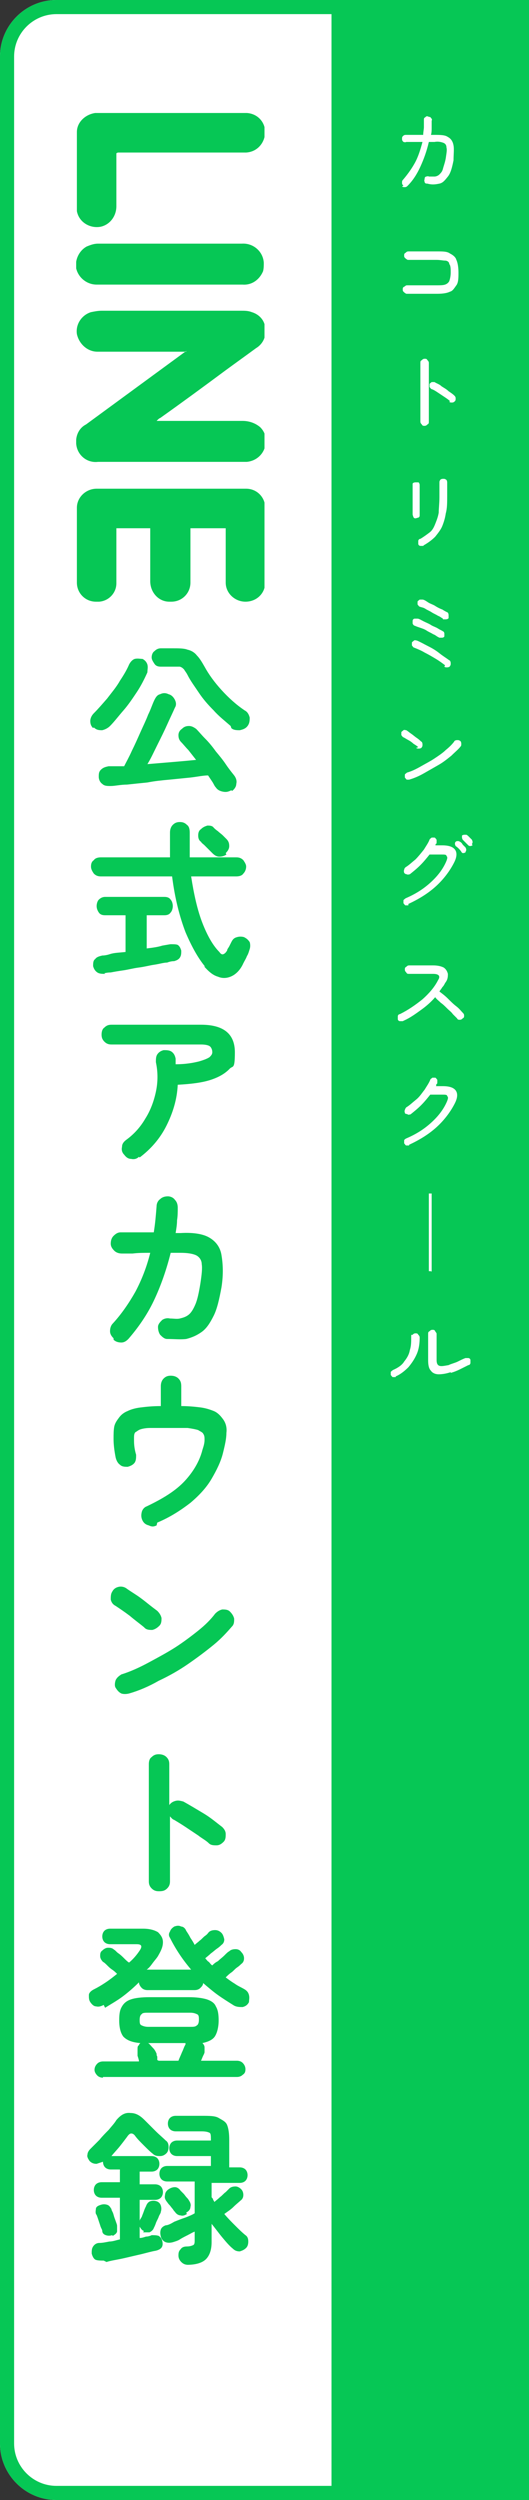 <?xml version="1.0" encoding="UTF-8"?>
<svg id="_レイヤー_1" data-name="レイヤー_1" xmlns="http://www.w3.org/2000/svg" version="1.1" xmlns:xlink="http://www.w3.org/1999/xlink" viewBox="0 0 75 354">
  <rect x="0" y="0" width="75" height="354" fill="#333333" stroke="none"/>
  <!-- Generator: Adobe Illustrator 29.6.1, SVG Export Plug-In . SVG Version: 2.1.1 Build 9)  -->
  <defs>
    <style>
      .st0 {
        fill: #fff;
      }

      .st1 {
        fill: none;
      }

      .st2 {
        fill-rule: evenodd;
      }

      .st2, .st3 {
        fill: #06c755;
      }

      .st4 {
        isolation: isolate;
      }

      .st5 {
        clip-path: url(#clippath);
      }
    </style>
    <clipPath id="clippath">
      <rect class="st1" x="10.8" y="16" width="26.7" height="69.2"/>
    </clipPath>
  </defs>
  <g id="fixed_line_pc">
    <path id="_長方形_36" data-name="長方形_36" class="st0" d="M8,0h67v354H8c-4.4,0-8-3.6-8-8V8C0,3.6,3.6,0,8,0Z"/>
    <path id="_長方形_36_-_アウトライン" data-name="長方形_36_-_アウトライン" class="st3" d="M8,2c-3.3,0-6,2.7-6,6v338c0,3.3,2.7,6,6,6h65V2H8M8,0h67v354H8c-4.4,0-8-3.6-8-8V8C0,3.6,3.6,0,8,0Z"/>
    <g id="_グループ_125" data-name="グループ_125">
      <rect id="_長方形_87" data-name="長方形_87" class="st3" x="47" width="28" height="353"/>
      <g id="_カ_コ_ト_リ_ミ_ン_グ_ス_ク_ル" data-name="カ_コ_ト_リ_ミ_ン_グ_ス_ク_ル" class="st4">
        <g class="st4">
          <path class="st0" d="M57.2,26.3c-.1-.1-.2-.2-.2-.4,0-.2,0-.3.1-.4.6-.7,1.2-1.5,1.7-2.4.5-.9.8-1.9,1.1-3h-2.3c-.2.1-.3,0-.4,0-.1-.1-.2-.2-.2-.4,0-.2,0-.3.1-.4.1-.1.2-.2.4-.2h2.5c0-.4.1-.8.1-1.1,0-.3,0-.7,0-1,0-.2,0-.3.2-.4.1-.1.2-.2.4-.1s.3,0,.4.2c.1.1.2.2.1.4,0,.3,0,.7,0,1,0,.3,0,.7-.1,1h.5c.8,0,1.5,0,1.9.3.4.2.7.6.8,1.2.1.5,0,1.3,0,2.1-.2,1-.4,1.8-.8,2.3s-.7.9-1.2,1-1,.2-1.7,0c-.2,0-.3,0-.4-.2,0-.1-.1-.3,0-.4,0-.2,0-.3.2-.4.1,0,.3-.1.4,0,.3,0,.5,0,.8,0,.2,0,.5-.1.7-.3.2-.2.4-.4.5-.8s.3-.9.4-1.5c.1-.7.2-1.2.1-1.5,0-.4-.2-.6-.5-.7-.3-.1-.7-.2-1.2-.1h-.8c-.3,1.3-.7,2.4-1.2,3.5-.5,1.1-1.1,2-1.8,2.7-.1.1-.2.2-.4.2-.2,0-.3,0-.4-.1Z"/>
        </g>
        <g class="st4">
          <path class="st0" d="M57.6,41.6c-.2-.1-.3-.2-.4-.3s-.1-.2-.1-.3c0-.2,0-.3.2-.4s.2-.2.4-.2h4.2c.5,0,.9,0,1.2-.1s.5-.3.6-.5c.1-.3.2-.7.2-1.2s0-1-.2-1.2c0-.3-.3-.5-.6-.5s-.7-.1-1.2-.1h-4.1c-.2-.1-.3-.2-.4-.3s-.1-.2-.1-.3c0-.2,0-.3.2-.4.1-.1.2-.2.4-.2h4.1c.8,0,1.4,0,1.8.3.4.2.8.5.9.9.2.4.3,1.1.3,1.8s0,1.4-.3,1.8-.5.8-.9.9c-.4.2-1,.3-1.8.3h-4.2Z"/>
        </g>
        <g class="st4">
          <path class="st0" d="M60.2,60.3c-.2,0-.3,0-.4-.2-.1-.1-.2-.2-.2-.4v-8.3c0-.2,0-.3.2-.4.1-.1.2-.2.4-.2s.3,0,.4.2c.1.1.2.2.2.4v8.3c0,.2,0,.3-.2.4-.1.1-.2.2-.4.2ZM63.8,56.8c-.2-.2-.5-.4-.8-.6-.3-.2-.6-.4-.9-.6-.3-.2-.6-.4-.9-.5-.1,0-.2-.2-.3-.3,0-.1,0-.3,0-.4,0-.1.2-.2.3-.3.1,0,.3,0,.4,0,.3.2.7.3,1,.6.3.2.7.4,1,.7.3.2.6.4.8.6.1.1.2.2.2.4,0,.2,0,.3-.1.4s-.2.2-.4.2c-.2,0-.3,0-.4-.1Z"/>
        </g>
        <g class="st4">
          <path class="st0" d="M59,73.4c-.2,0-.3,0-.4-.2,0-.1-.1-.2-.1-.4,0-.2,0-.5,0-.9,0-.4,0-.7,0-1.1,0-.4,0-.8,0-1.1,0-.4,0-.6,0-.8,0-.2,0-.3,0-.4,0-.1.2-.2.4-.2.2,0,.3,0,.4,0,.1,0,.2.2.2.4,0,.2,0,.5,0,.9,0,.4,0,.8,0,1.2,0,.4,0,.8,0,1.2s0,.7,0,.9c0,.2,0,.3-.2.4-.1,0-.3.1-.4.1ZM60,77.3c-.1,0-.3,0-.4,0-.1,0-.3-.1-.3-.3,0-.1,0-.3,0-.4,0-.1.1-.3.3-.3.5-.3.9-.6,1.3-.9s.6-.7.8-1.2c.2-.5.4-1,.5-1.6,0-.6.1-1.3.1-2.2s0-.7,0-1.1,0-.7,0-.9c0-.2,0-.3.1-.4,0-.1.2-.2.4-.2.2,0,.3,0,.4.1.1,0,.2.2.2.4,0,.2,0,.4,0,.6,0,.2,0,.5,0,.7v.6h0c0,1,0,1.8-.2,2.5-.1.7-.3,1.3-.5,1.8s-.6,1-1,1.5c-.4.4-.9.8-1.6,1.2Z"/>
        </g>
        <g class="st4">
          <path class="st0" d="M62.1,90.2c-.2-.1-.4-.3-.7-.4-.3-.2-.6-.3-.9-.5-.3-.2-.6-.3-.9-.4-.3-.1-.6-.2-.8-.3-.1,0-.2-.1-.3-.3,0-.1,0-.3,0-.4,0-.1.1-.3.3-.3.1,0,.3,0,.4,0,.2,0,.5.2.9.4s.7.3,1,.5c.3.2.7.3,1,.5.3.2.6.3.7.4.1,0,.2.2.2.3,0,.2,0,.3,0,.4,0,.1-.2.2-.3.2-.1,0-.3,0-.4,0ZM63.1,94.2c-.4-.3-.8-.6-1.3-.9-.5-.3-1-.6-1.6-.9-.5-.3-1-.5-1.5-.7-.1,0-.2-.2-.3-.3,0-.1,0-.3,0-.4,0-.1.2-.2.3-.3s.3,0,.4,0c.5.2,1,.5,1.6.8.6.3,1.1.6,1.6,1s1,.7,1.4,1c.1,0,.2.2.2.4s0,.3-.1.4c0,.1-.2.2-.4.2-.2,0-.3,0-.4-.1ZM62.8,87.6c-.2-.1-.4-.3-.7-.4-.3-.2-.6-.3-.9-.5s-.6-.3-.9-.5-.6-.2-.8-.3c-.1,0-.2-.2-.3-.3,0-.1,0-.3,0-.4,0-.1.2-.2.3-.3.1,0,.3,0,.4,0,.2,0,.5.2.8.4.3.2.7.3,1,.5.3.2.7.4,1,.5.3.2.5.3.7.4.1,0,.2.2.2.4,0,.2,0,.3,0,.4,0,.1-.2.2-.4.2-.1,0-.3,0-.4,0Z"/>
        </g>
        <g class="st4">
          <path class="st0" d="M59.3,105.8c-.2-.2-.4-.3-.7-.5-.2-.2-.5-.4-.7-.5s-.5-.3-.7-.4c-.1,0-.2-.2-.3-.3,0-.1,0-.3,0-.4,0-.1.2-.2.3-.3s.3,0,.4,0c.2.1.4.3.7.5.3.2.5.4.8.6.3.2.5.4.6.5.1,0,.2.2.2.4,0,.2,0,.3-.1.4,0,.1-.2.2-.4.2-.2,0-.3,0-.4-.1ZM58.1,110.4c-.1,0-.3,0-.4,0-.1,0-.2-.2-.3-.3,0-.1,0-.3,0-.4,0-.1.2-.2.3-.3.7-.2,1.3-.5,2-.9s1.3-.7,1.9-1.1c.6-.4,1.2-.8,1.6-1.2.5-.4.9-.8,1.2-1.2,0-.1.2-.2.4-.2.2,0,.3,0,.4.1.1,0,.2.2.2.4,0,.2,0,.3-.1.4-.3.4-.8.8-1.3,1.3-.5.4-1.1.9-1.8,1.3-.7.4-1.4.8-2.1,1.2-.7.4-1.4.7-2.1.9Z"/>
        </g>
        <g class="st4">
          <path class="st0" d="M57.9,128.2c-.1,0-.3,0-.4,0s-.2-.2-.3-.3c0-.1,0-.3,0-.4,0-.1.2-.2.3-.3,1.4-.6,2.5-1.3,3.5-2.2,1-.9,1.8-1.9,2.3-3.1.1-.3.2-.5,0-.7,0-.2-.3-.2-.7-.2h-1.7c-.4.5-.8,1-1.3,1.5-.5.5-1,.9-1.5,1.3-.1,0-.3.1-.4,0-.2,0-.3-.1-.4-.2,0-.1-.1-.3,0-.4,0-.2.1-.3.2-.4.5-.3.9-.7,1.4-1.1.4-.4.8-.9,1.2-1.4.3-.5.6-.9.8-1.4,0-.1.2-.2.3-.3.1,0,.3,0,.4,0,.1,0,.2.2.3.3,0,.1,0,.3,0,.4,0,0,0,.2-.1.2s0,.2-.1.2h1c.9,0,1.5.2,1.8.6.3.4.3,1-.1,1.8-.6,1.2-1.5,2.4-2.6,3.4-1.1,1-2.4,1.8-3.9,2.5ZM66,120.7c0,0-.2.1-.3.1-.1,0-.2,0-.3-.2-.2-.3-.5-.6-.8-.8,0,0-.1-.2-.1-.3s0-.2.1-.3.2-.1.3-.1.2,0,.3.1c.1,0,.3.2.4.4.2.2.3.3.4.4,0,0,.1.2.1.3s0,.2-.1.3ZM67,119.7c0,0-.2.1-.3.1-.1,0-.2,0-.3-.1-.1-.1-.3-.3-.4-.4-.1-.1-.3-.3-.4-.4,0,0-.1-.2-.1-.3,0-.1,0-.2,0-.3,0,0,.2-.1.3-.1s.2,0,.3,0,.3.2.4.3c.2.2.3.3.4.4,0,0,.1.2.1.3,0,.1,0,.2-.1.3Z"/>
        </g>
        <g class="st4">
          <path class="st0" d="M57.1,144.6c-.1,0-.3,0-.4,0-.1,0-.3-.1-.3-.3,0-.1,0-.3,0-.4,0-.1.1-.3.3-.3,1.2-.6,2.2-1.3,3.2-2.1.9-.8,1.7-1.7,2.2-2.7.4-.6.1-.9-.7-.9h-3.4c-.2,0-.3,0-.4-.2-.1-.1-.2-.2-.2-.4s0-.3.2-.4c.1-.1.2-.2.4-.2h3.4c.6,0,1.1.1,1.5.3.3.2.5.5.6.9,0,.4,0,.8-.4,1.3-.1.2-.2.4-.4.6-.1.2-.3.4-.4.6.4.3.8.6,1.2,1,.4.4.8.8,1.2,1.1s.7.7.9.9c.1.1.2.2.2.4s0,.3-.2.4c-.1.1-.2.2-.4.2s-.3,0-.4-.2c-.2-.2-.4-.4-.6-.6-.2-.3-.5-.5-.8-.8-.3-.3-.6-.6-.9-.8-.3-.3-.6-.5-.8-.8-.6.7-1.3,1.3-2,1.8s-1.5,1.1-2.4,1.5Z"/>
        </g>
        <g class="st4">
          <path class="st0" d="M58,162.2c-.1,0-.3,0-.4,0-.1,0-.2-.2-.3-.3,0-.1,0-.3,0-.4,0-.1.1-.2.3-.3,1.4-.6,2.5-1.3,3.5-2.2,1-.9,1.8-1.9,2.3-3.1.1-.3.2-.5,0-.7,0-.2-.3-.2-.7-.2h-1.7c-.4.5-.8,1-1.3,1.5s-1,.9-1.5,1.3c-.1,0-.3.1-.4,0s-.3,0-.4-.2c0-.1-.1-.3,0-.4,0-.1.1-.3.2-.4.5-.3.9-.7,1.4-1.1s.8-.9,1.2-1.4c.3-.5.6-.9.8-1.4,0-.1.2-.2.3-.3.1,0,.3,0,.4,0,.1,0,.2.2.3.3,0,.1,0,.3,0,.4,0,0,0,.2-.1.2s0,.2-.1.3h1c.9,0,1.5.2,1.8.6.3.4.3,1-.1,1.8-.6,1.2-1.5,2.4-2.6,3.4-1.1,1-2.4,1.8-3.9,2.5Z"/>
        </g>
        <g class="st4">
          <path class="st0" d="M61,180c0,0-.1,0-.2,0,0,0,0-.1,0-.2v-10.6c0,0,0-.1,0-.2,0,0,.1,0,.2,0s.1,0,.2,0c0,0,0,.1,0,.2v10.6c0,0,0,.1,0,.2s-.1,0-.2,0Z"/>
        </g>
        <g class="st4">
          <path class="st0" d="M56.1,195c-.1,0-.3,0-.4,0-.1,0-.2-.2-.3-.3,0-.1,0-.3,0-.4s.2-.2.3-.3c.7-.3,1.3-.7,1.6-1.2.4-.5.7-1,.8-1.6.2-.6.2-1.2.2-1.8s0-.3.2-.4c.1-.1.2-.2.4-.2s.3,0,.4.2c.1.1.2.2.2.4,0,.8-.1,1.6-.4,2.3s-.7,1.3-1.2,1.9c-.5.5-1.1,1-1.8,1.3ZM63.9,194.3c-.6.2-1.2.3-1.7.3-.5,0-.9-.2-1.1-.5-.3-.3-.4-.8-.4-1.5v-3.7c0-.2,0-.3.2-.4.1-.1.2-.2.4-.2s.3,0,.4.2.2.2.2.4v3.7c0,.4.1.7.4.8.3.1.7,0,1.3-.1.4-.2.9-.3,1.3-.5.4-.2.8-.4,1.1-.5.1,0,.3,0,.4,0,.1,0,.3.1.3.3,0,.1,0,.3,0,.4,0,.1-.1.3-.3.3-.4.2-.8.4-1.2.6s-.9.4-1.3.5Z"/>
        </g>
      </g>
    </g>
    <g id="_グループ_128" data-name="グループ_128">
      <g id="_公_式_ア_カ_ウ_ン_ト_登_録" data-name="公_式_ア_カ_ウ_ン_ト_登_録" class="st4">
        <g class="st4">
          <path class="st3" d="M13.2,103.1c-.3-.3-.4-.6-.4-1,0-.4.2-.8.5-1.1.6-.6,1.2-1.3,1.9-2.1.6-.8,1.3-1.6,1.8-2.5.6-.9,1-1.6,1.3-2.3.2-.4.5-.7.8-.8.4-.1.8,0,1.1,0,.4.2.6.5.7.8.1.4,0,.7,0,1.1-.4.9-.9,1.9-1.5,2.8s-1.2,1.8-1.9,2.6c-.7.8-1.3,1.6-1.9,2.2-.3.3-.7.5-1.1.6-.4,0-.8,0-1.2-.4ZM32.8,111.9c-.4.2-.7.3-1.2.2s-.8-.3-1-.6c-.2-.2-.3-.5-.5-.8-.2-.3-.4-.6-.6-.9-.7,0-1.6.2-2.5.3-1,.1-2,.2-3,.3-1.1.1-2.1.2-3.1.4-1,.1-2,.2-2.9.3-.9,0-1.7.2-2.3.2-.5,0-.9,0-1.2-.3-.3-.2-.5-.6-.5-1,0-.4,0-.7.3-1,.3-.3.6-.4,1.1-.5.3,0,.7,0,1,0,.4,0,.8,0,1.2,0,.3-.6.7-1.3,1.1-2.2.4-.8.8-1.7,1.2-2.6.4-.9.8-1.7,1.1-2.5.4-.8.6-1.5.9-2.1.2-.4.4-.7.8-.8.4-.2.8-.2,1.2,0,.4.1.7.4.9.8.2.4.2.8,0,1.1-.3.7-.7,1.5-1.1,2.4-.4.9-.9,1.9-1.4,2.9s-.9,1.9-1.4,2.7c1.2-.1,2.4-.2,3.6-.3,1.2-.1,2.3-.2,3.3-.3-.4-.5-.7-.9-1.1-1.4-.4-.4-.7-.8-1-1.1-.3-.3-.4-.6-.4-1,0-.4.2-.7.5-.9.3-.3.6-.4,1-.4.4,0,.7.2,1,.4.4.4.8.9,1.3,1.4s1,1.1,1.5,1.8c.5.6,1,1.2,1.4,1.8.4.6.8,1.1,1.2,1.6.3.4.4.8.3,1.2,0,.4-.3.8-.6,1ZM32.7,102.8c-.8-.7-1.7-1.4-2.4-2.2-.8-.8-1.5-1.6-2.1-2.5-.6-.9-1.2-1.7-1.6-2.5-.2-.4-.4-.6-.5-.8-.2-.2-.3-.3-.6-.4-.2,0-.6,0-1,0h-1.7c-.4,0-.7-.1-.9-.4s-.4-.6-.4-.9.1-.7.4-.9c.3-.3.6-.4.9-.4h1.7c.9,0,1.6,0,2.1.2.5.1,1,.4,1.3.8.4.4.7.9,1.1,1.6.6,1.1,1.4,2.2,2.4,3.3,1,1.1,2.1,2.1,3.3,2.9.4.2.6.6.7,1,0,.4,0,.8-.3,1.2-.3.4-.7.5-1.1.6-.4,0-.9,0-1.2-.3Z"/>
        </g>
        <g class="st4">
          <path class="st3" d="M29.1,136.9c-1-1.2-1.9-2.8-2.8-4.9-.8-2.1-1.5-4.7-1.9-7.9h-10.1c-.4,0-.7-.1-1-.4-.2-.3-.4-.6-.4-1s.1-.7.4-.9c.2-.3.6-.4,1-.4h9.8c0-.5,0-1.1,0-1.7,0-.6,0-1.2,0-1.8,0-.4.1-.8.4-1.1.3-.3.6-.4,1-.4s.7.1,1,.4c.3.2.4.6.4,1.1,0,.6,0,1.2,0,1.8s0,1.1,0,1.7h6.6c.4,0,.7.1,1,.4.2.3.4.6.4.9s-.1.7-.4,1c-.2.3-.6.4-1,.4h-6.4c.4,2.6.9,4.8,1.6,6.6.7,1.8,1.5,3.2,2.4,4.1.2.3.4.4.6.3s.3-.2.5-.5c0-.2.2-.4.3-.6.1-.2.2-.4.3-.6.2-.4.4-.6.8-.7.3-.1.7-.1,1,0,.4.2.6.4.8.7.1.3.1.7,0,1-.1.3-.2.7-.4,1-.1.3-.3.6-.5,1-.4.9-1,1.5-1.6,1.8-.6.3-1.3.4-2,.1-.7-.2-1.3-.7-2-1.5ZM14.9,137.9c-.4,0-.8,0-1.1-.2s-.5-.5-.6-.9c0-.4,0-.8.3-1,.2-.3.6-.4,1-.5.1,0,.5,0,1.1-.2s1.3-.2,2.2-.3v-5.2h-2.9c-.4,0-.7-.1-.9-.4-.2-.3-.3-.6-.3-.9s.1-.7.3-.9.5-.4.9-.4h8.4c.4,0,.7.1.9.4.2.2.3.6.3.9s-.1.7-.3.9c-.2.3-.5.4-.9.4h-2.5v4.7c.8-.1,1.6-.2,2.2-.4.6-.1,1.1-.2,1.2-.2.4,0,.8,0,1,.1.3.2.4.5.5.8,0,.4,0,.7-.2,1-.2.3-.5.4-.8.5-.1,0-.5,0-1,.2-.5,0-1.1.2-1.8.3-.7.1-1.4.3-2.2.4s-1.5.3-2.2.4c-.7.1-1.3.2-1.8.3-.5,0-.8.1-.9.1ZM32.1,121c-.3.2-.6.3-1,.3-.4,0-.7-.2-1-.5-.1-.1-.3-.3-.5-.5-.2-.2-.4-.4-.6-.6-.2-.2-.4-.3-.5-.5-.3-.2-.4-.5-.4-.9,0-.4.1-.7.4-.9.3-.3.6-.4.9-.5.3,0,.7,0,.9.3.1.1.3.3.6.5.2.2.5.4.7.6s.4.4.5.5c.3.3.4.6.4,1,0,.4-.2.7-.5,1Z"/>
        </g>
        <g class="st4">
          <path class="st3" d="M19.7,163.8c-.3.3-.7.4-1.1.3-.4,0-.7-.2-1-.6-.3-.3-.4-.7-.3-1.1,0-.4.2-.7.6-1,1.1-.8,2-1.8,2.7-3,.7-1.1,1.2-2.4,1.5-3.8.3-1.4.3-2.8,0-4.2,0-.4,0-.8.2-1.1.2-.3.5-.5.9-.6.4,0,.8,0,1.1.2.3.2.5.5.6,1,0,.1,0,.2,0,.4,0,.1,0,.3,0,.4,1.4,0,2.5-.2,3.3-.4.7-.2,1.2-.4,1.5-.6.2-.2.4-.4.4-.7,0-.3-.1-.6-.3-.8-.2-.2-.7-.3-1.3-.3h-12.7c-.4,0-.7-.1-1-.4-.3-.3-.4-.6-.4-1s.1-.8.4-1c.3-.3.6-.4,1-.4h12.7c3.2,0,4.8,1.3,4.8,3.9s-.3,1.8-.8,2.4c-.6.6-1.4,1.1-2.6,1.5s-2.8.6-4.7.7c-.1,2.1-.7,4-1.6,5.8-.9,1.8-2.2,3.3-3.8,4.5Z"/>
        </g>
        <g class="st4">
          <path class="st3" d="M16.1,189.5c-.3-.3-.5-.6-.5-1,0-.4.1-.8.4-1.1,1.2-1.3,2.3-2.9,3.2-4.5.9-1.7,1.6-3.5,2.1-5.5-.9,0-1.7,0-2.5.1-.8,0-1.3,0-1.5,0-.4,0-.8-.1-1.1-.4-.3-.3-.5-.6-.5-1,0-.4.1-.8.4-1.1s.6-.5,1-.5c.2,0,.5,0,1,0,.5,0,1.1,0,1.7,0,.7,0,1.3,0,2,0,.2-1.2.3-2.4.4-3.7,0-.4.2-.8.5-1,.3-.3.7-.4,1.1-.4.4,0,.8.2,1,.5.3.3.4.7.4,1.1,0,.6,0,1.2-.1,1.8,0,.6-.1,1.2-.2,1.8h.7c1.7-.1,3.1.1,4,.6.9.5,1.6,1.3,1.8,2.5s.3,2.7,0,4.6c-.3,1.6-.6,3-1.1,4-.5,1-1,1.8-1.7,2.3-.7.5-1.4.8-2.2,1-.8.1-1.7,0-2.7,0-.4,0-.7-.3-1-.6-.2-.3-.3-.7-.3-1.1,0-.4.3-.7.6-1,.3-.2.7-.3,1.1-.2.5,0,1,.1,1.4,0s.8-.2,1.2-.5c.4-.3.7-.8,1-1.5.3-.7.5-1.7.7-2.9.2-1.3.3-2.2.2-2.8,0-.6-.4-1.1-.9-1.3-.5-.2-1.2-.3-2.1-.3-.2,0-.7,0-1.4,0-.6,2.4-1.4,4.7-2.4,6.8s-2.3,3.9-3.6,5.4c-.3.3-.6.5-1,.5-.4,0-.8-.1-1.1-.4Z"/>
        </g>
        <g class="st4">
          <path class="st3" d="M22.2,216c-.4.2-.7.2-1.1,0-.4-.1-.7-.3-.9-.7s-.2-.8-.1-1.2c.1-.4.4-.7.7-.8,2.3-1.1,4.1-2.2,5.4-3.6,1.2-1.3,2.1-2.8,2.5-4.4.2-.6.3-1,.3-1.4s0-.6-.2-.9c-.1-.2-.4-.3-.7-.5-.3-.1-.8-.2-1.5-.3-.7,0-1.5,0-2.6,0s-2,0-2.7,0c-.6,0-1.1.1-1.4.2-.3.1-.5.3-.7.4-.2.2-.2.5-.2,1,0,.5,0,1.2.3,2.2,0,.4,0,.8-.2,1.1-.2.3-.6.5-1,.6-.4,0-.8,0-1.1-.3-.3-.2-.5-.6-.6-1-.2-1-.3-1.9-.3-2.6,0-.7,0-1.3.1-1.8s.4-.9.7-1.3c.3-.4.7-.7,1.2-.9.4-.2,1-.4,1.8-.5s1.7-.2,2.9-.2v-2.8c0-.4.1-.8.4-1.1s.6-.4,1-.4.8.1,1.1.4c.3.3.4.6.4,1.1v2.8c1.1,0,2,.1,2.8.2.7.1,1.3.3,1.8.5.5.2.9.6,1.2,1,.5.6.7,1.3.6,2.1,0,.8-.2,1.7-.5,2.9-.3,1.2-.9,2.4-1.6,3.6-.7,1.2-1.7,2.3-3,3.4-1.3,1-2.8,2-4.7,2.8Z"/>
        </g>
        <g class="st4">
          <path class="st3" d="M20.4,230.4c-.6-.5-1.3-1-2-1.6-.8-.6-1.4-1-2-1.4-.4-.2-.6-.5-.7-.9,0-.4,0-.8.2-1.1.2-.4.5-.6.9-.7.4-.1.8,0,1.1.2.4.3.9.6,1.5,1,.6.4,1.1.8,1.6,1.2.5.4.9.7,1.3,1,.3.3.5.6.6,1,0,.4,0,.8-.3,1.1-.3.3-.6.5-1,.6-.4,0-.8,0-1.1-.3ZM18.3,239.8c-.4.1-.8.1-1.1,0-.4-.2-.6-.5-.8-.8s-.1-.8,0-1.1c.2-.4.5-.6.8-.8,1.3-.4,2.6-1,3.9-1.7,1.3-.7,2.6-1.4,3.7-2.1s2.3-1.6,3.3-2.4c1-.8,1.8-1.6,2.4-2.4.3-.3.6-.5,1-.6.4,0,.8,0,1.1.3.3.3.5.6.6,1,0,.4,0,.8-.3,1.1-.7.8-1.5,1.7-2.6,2.6-1.1.9-2.3,1.8-3.6,2.7-1.3.9-2.7,1.7-4.2,2.4-1.4.8-2.8,1.4-4.2,1.8Z"/>
        </g>
        <g class="st4">
          <path class="st3" d="M22.5,267.8c-.4,0-.7-.1-1-.4s-.4-.6-.4-1v-16.6c0-.4.1-.8.4-1,.3-.3.6-.4,1-.4s.8.1,1.1.4c.3.3.4.6.4,1v5.8c.2-.3.5-.5.9-.6.4-.1.7,0,1.1.1.9.5,1.9,1.1,2.9,1.7,1,.6,1.8,1.3,2.6,1.9.3.3.5.6.5,1,0,.4,0,.8-.3,1.1-.3.3-.6.5-1,.5-.4,0-.8,0-1.1-.3-.4-.4-1-.7-1.5-1.1-.6-.4-1.2-.8-1.8-1.2-.6-.4-1.1-.7-1.6-1-.3-.1-.4-.3-.6-.5v9.2c0,.4-.1.7-.4,1-.3.3-.6.4-1.1.4Z"/>
        </g>
        <g class="st4">
          <path class="st3" d="M14.7,283.9c-.4.2-.7.3-1.1.2-.3,0-.6-.3-.8-.6-.2-.3-.2-.6-.2-1,0-.3.3-.6.7-.8.6-.3,1.1-.6,1.7-1s1.1-.8,1.6-1.2c-.2-.2-.4-.4-.7-.6-.3-.2-.5-.4-.7-.6-.2-.2-.4-.4-.6-.5-.2-.2-.4-.5-.4-.8,0-.3,0-.6.3-.8.2-.2.5-.4.8-.4.3,0,.6,0,.9.3.1,0,.3.3.6.5.3.2.6.5.8.7s.5.5.7.6c.6-.5,1.1-1.1,1.5-1.7.4-.6.3-.9-.4-.9h-3.8c-.3,0-.6-.1-.8-.3-.2-.2-.3-.5-.3-.8s.1-.6.3-.8c.2-.2.5-.3.8-.3h4.7c.9,0,1.6.2,2.1.5.4.4.7.8.7,1.4,0,.6-.2,1.1-.6,1.8-.2.4-.5.7-.8,1.1-.3.4-.5.7-.9,1h6.3c-1.2-1.4-2.2-2.9-3-4.5-.2-.3-.2-.6,0-.9.1-.3.3-.5.6-.7.3-.1.6-.2,1,0,.3,0,.6.3.7.6.2.3.4.6.6,1,.2.3.4.6.6,1,.2-.2.5-.4.7-.6.3-.2.5-.5.8-.7s.4-.4.5-.5c.2-.2.5-.3.9-.3.3,0,.6.1.9.4.2.2.3.5.4.9,0,.3-.1.6-.4.8-.1.1-.3.3-.6.5-.3.2-.6.5-.9.7-.3.3-.6.5-.8.7.2.2.3.4.5.5.2.2.3.4.5.5.2-.2.4-.4.8-.6.3-.3.6-.5.9-.8s.5-.5.7-.6c.2-.2.5-.3.9-.3.3,0,.6.1.8.4.2.2.4.5.4.9,0,.3-.1.6-.4.8-.1.1-.3.3-.6.5-.3.2-.5.5-.8.7-.3.2-.6.5-.8.7.4.3.8.6,1.3.9.4.3.9.5,1.4.8.3.2.5.4.6.8.1.4,0,.7,0,1-.2.4-.5.6-.9.7-.4,0-.8,0-1.2-.2-.8-.5-1.6-1-2.3-1.5-.7-.5-1.4-1.1-2.1-1.7,0,.3-.2.5-.4.7-.2.2-.5.3-.8.3h-6.7c-.3,0-.6-.1-.8-.3-.2-.2-.4-.5-.4-.8-.7.7-1.5,1.4-2.3,2-.8.6-1.7,1.1-2.5,1.6ZM14.6,294.2c-.3,0-.6-.1-.8-.3-.2-.2-.4-.5-.4-.8s.1-.6.4-.9c.2-.2.5-.3.8-.3h5.1c0-.2-.1-.5-.2-.8,0-.3,0-.6,0-.9s0-.5.2-.6c0,0,0-.1.1-.2,0,0,0,0,.1-.1-1.2-.1-1.9-.4-2.4-.9-.4-.5-.6-1.3-.6-2.3s.1-1.5.4-2c.3-.5.7-.8,1.3-1,.6-.2,1.5-.3,2.6-.3h5.5c1.1,0,1.9.1,2.6.3.6.2,1.1.5,1.3,1,.3.5.4,1.1.4,2s-.2,1.7-.5,2.2-.9.8-1.8,1c.2.2.3.4.3.6,0,.2,0,.5,0,.7,0,.1-.1.3-.2.5s-.2.5-.3.7h5.1c.3,0,.6.1.8.3.2.2.4.5.4.9s-.1.6-.4.8c-.2.2-.5.3-.8.3H14.6ZM21,287h6c.4,0,.7,0,.9-.2.2-.1.3-.4.3-.8s0-.7-.3-.8c-.2-.1-.5-.2-.9-.2h-6c-.4,0-.8,0-.9.2-.2.1-.3.4-.3.8s0,.7.3.8c.2.1.5.2.9.2ZM22.5,291.8h2.8c.1-.3.3-.7.5-1.2.2-.4.3-.8.5-1.1,0,0,0,0,0-.1,0,0,0,0,0-.1h-5.3c.2.1.4.4.7.7s.4.6.5.8c0,.1,0,.3.1.4,0,.2,0,.3,0,.5Z"/>
        </g>
        <g class="st4">
          <path class="st3" d="M14.7,320.1c-.4,0-.8,0-1.1-.1s-.5-.5-.6-.9c0-.4,0-.7.2-1s.5-.5.9-.5c.4,0,.9-.1,1.4-.2.5,0,1-.2,1.5-.3v-5.9h-2.6c-.3,0-.6-.1-.8-.3s-.3-.5-.3-.8.1-.6.3-.8c.2-.2.5-.3.8-.3h2.6v-1.8h-1.3c-.3,0-.6-.1-.8-.3-.2-.2-.3-.5-.3-.8h0c-.3.1-.6.2-.9.3-.4,0-.7-.1-1-.4-.2-.3-.4-.6-.3-.9,0-.3.2-.6.4-.8.4-.4.8-.8,1.3-1.3.4-.5.9-1,1.3-1.4.4-.5.8-.9,1.1-1.4.6-.7,1.2-1.1,2-1,.8,0,1.4.4,2,1,.4.4.9.9,1.5,1.5.6.6,1.1,1,1.5,1.4.3.2.4.5.4.9,0,.4-.1.7-.3.9-.3.3-.6.4-.9.4s-.7,0-1-.3c-.4-.3-.8-.7-1.3-1.2-.5-.5-.9-.9-1.2-1.3-.2-.3-.4-.4-.6-.4s-.4.2-.6.5c-.3.4-.6.8-1,1.3-.4.5-.8.9-1.2,1.4,0,0,.1,0,.2,0h5.5c.3,0,.6.1.8.3.2.2.3.5.3.8s-.1.6-.3.8c-.2.2-.5.3-.8.3h-1.7v1.8h2.2c.3,0,.6.1.8.3.2.2.3.5.3.8s-.1.6-.3.8-.5.3-.8.3h-2.2v5.4c.3,0,.6-.1.9-.2.3,0,.6-.1.8-.2.4,0,.7,0,1,.1.3.2.4.4.5.7.2.8-.1,1.2-.9,1.4-.6.1-1.3.3-2.1.5-.9.2-1.7.4-2.6.6-.9.2-1.7.3-2.3.5ZM15.9,316.5c-.3.1-.6.1-.9,0-.3-.1-.5-.3-.5-.6,0-.2-.2-.4-.3-.8-.1-.3-.2-.6-.3-.9-.1-.3-.2-.6-.3-.7-.1-.3,0-.6,0-.8.1-.3.4-.4.7-.5.3-.1.6-.1.9,0,.3.1.4.3.6.6,0,.2.2.4.3.8s.2.6.3.9c.1.3.2.5.2.7,0,.3,0,.6,0,.8-.1.3-.3.4-.6.6ZM20.4,315.9c-.3-.1-.4-.3-.6-.6-.1-.3-.1-.5,0-.8,0-.2.2-.4.3-.6.1-.3.2-.5.3-.8s.2-.5.3-.7c.1-.3.3-.6.6-.7.3-.1.6-.1.9,0,.3.1.5.3.6.6.1.3.1.6,0,.9,0,.2-.2.4-.3.7-.1.3-.3.6-.4.9-.1.3-.2.5-.3.7-.1.3-.4.5-.6.6-.3,0-.6,0-.9,0ZM26.7,320.7c-.4,0-.7-.1-1-.4-.2-.2-.4-.5-.4-.9,0-.3,0-.6.3-.9.2-.3.5-.4.9-.4.4,0,.7-.1.9-.2.2-.1.2-.4.2-.7v-1.2c-.3.1-.6.3-1,.5-.4.2-.8.4-1.1.6s-.7.3-1,.4c-.4.1-.7.1-1,0-.3-.1-.6-.4-.7-.8-.1-.4-.1-.7,0-1s.4-.5.7-.6c.3,0,.7-.2,1.2-.5.5-.2,1-.4,1.6-.6.5-.2,1-.4,1.3-.6v-4.5h-3.9c-.3,0-.6-.1-.8-.3-.2-.2-.3-.5-.3-.8s.1-.6.3-.8.5-.3.8-.3h6.2v-1.4h-4.8c-.3,0-.6-.1-.8-.3-.2-.2-.3-.5-.3-.8s.1-.6.3-.8c.2-.2.5-.3.8-.3h4.8c0-.7,0-1-.2-1.1-.2-.1-.5-.2-1.1-.2h-3.7c-.3,0-.6-.1-.8-.3-.2-.2-.3-.5-.3-.8s.1-.6.3-.8c.2-.2.5-.3.8-.3h3.7c1.1,0,1.9,0,2.4.3s1,.5,1.2,1,.3,1.2.3,2.1v3.9h1.5c.3,0,.6.1.8.3.2.2.3.5.3.8s-.1.6-.3.8c-.2.2-.5.3-.8.3h-4v2c0,.1.2.2.2.3,0,.1.1.2.2.4.2-.2.5-.4.8-.7.3-.2.5-.5.8-.7.2-.2.4-.4.5-.5.2-.2.5-.3.9-.3.3,0,.6.2.8.4.2.2.3.5.3.8,0,.3-.1.6-.4.8-.2.2-.6.5-1,.9s-.9.7-1.3,1c.5.6,1,1.1,1.5,1.6.5.5,1,1,1.5,1.4.3.2.4.5.4.9,0,.4-.1.7-.3.9-.3.3-.6.4-.9.5-.4,0-.7-.1-1-.4-.5-.4-1-1-1.5-1.6-.5-.6-1-1.3-1.5-1.9v2.6c0,1.1-.3,1.9-.8,2.4s-1.4.8-2.7.8ZM26.5,313.5c-.3.2-.6.3-.9.2-.3,0-.6-.2-.8-.5,0,0-.2-.2-.3-.4-.2-.2-.3-.4-.5-.6-.2-.2-.3-.4-.4-.5-.2-.3-.3-.5-.2-.9,0-.3.2-.6.5-.8.3-.2.6-.3.9-.3.3,0,.6.2.8.5,0,0,.2.2.4.4s.3.4.5.6c.2.2.3.4.3.4.2.3.3.6.2.9,0,.3-.2.6-.6.8Z"/>
        </g>
      </g>
      <g id="_グループ_127" data-name="グループ_127">
        <g class="st5">
          <g id="_グループ_126" data-name="グループ_126">
            <path id="_パス_164" data-name="パス_164" class="st2" d="M26.4,49.8h-5.2c-2.5,0-5,0-7.4,0-1.4,0-2.6-1.1-2.9-2.5-.2-1.4.7-2.7,2-3.1.5-.1,1-.2,1.5-.2,6.6,0,13.2,0,19.8,0,.5,0,1,0,1.5.2,1,.3,1.8,1.1,1.9,2.2.2,1.2-.3,2.3-1.3,2.9-1.5,1.1-2.9,2.1-4.4,3.2-3.1,2.3-6.1,4.5-9.2,6.7-.1,0-.3.2-.5.4h.9c3.8,0,7.5,0,11.3,0,.9,0,1.8.3,2.5.9.8.8,1,1.9.6,3-.4,1.1-1.4,1.8-2.5,1.9-.2,0-.3,0-.5,0H13.9c-1.6.2-3-1-3.1-2.6-.1-1.1.4-2.2,1.4-2.7l14.2-10.4"/>
            <path id="_パス_165" data-name="パス_165" class="st2" d="M31.8,74.8h-4.8v.8c0,2.3,0,4.6,0,6.9,0,1.5-1.2,2.7-2.7,2.7,0,0-.2,0-.3,0-1.5,0-2.7-1.3-2.7-2.9,0-2.3,0-4.5,0-6.8v-.7h-4.8v.8c0,2.3,0,4.7,0,7,0,1.5-1.3,2.7-2.8,2.6,0,0,0,0-.1,0-1.5,0-2.7-1.2-2.7-2.7,0-3.5,0-7.1,0-10.6,0-1.5,1.3-2.7,2.8-2.7,7.1,0,14.1,0,21.2,0,1.5,0,2.7,1.2,2.7,2.7,0,0,0,0,0,0,0,3.5,0,7.1,0,10.6,0,1.5-1.2,2.7-2.8,2.7,0,0,0,0,0,0-1.5,0-2.8-1.2-2.8-2.7,0,0,0,0,0,0,0-2.3,0-4.6,0-7v-.7Z"/>
            <path id="_パス_166" data-name="パス_166" class="st2" d="M16.5,21.7c0,2.6,0,5.1,0,7.5,0,1.4-.9,2.6-2.2,2.9-1.5.3-3.1-.6-3.4-2.2,0-.1,0-.3,0-.4,0-3.6,0-7.2,0-10.8,0-1.4,1.2-2.5,2.6-2.7.2,0,.3,0,.5,0,6.9,0,13.7,0,20.6,0,1.6-.1,2.9,1,3,2.6,0,0,0,0,0,0,0,1.6-1.1,2.9-2.7,3,0,0-.2,0-.2,0-5.7,0-11.4,0-17.1,0h-.9Z"/>
            <path id="_パス_167" data-name="パス_167" class="st2" d="M24.1,40.3c-3.5,0-6.9,0-10.4,0-1.4,0-2.6-1-2.9-2.3-.2-1.2.4-2.5,1.5-3.1.5-.2,1-.4,1.6-.4,6.8,0,13.6,0,20.4,0,1.6-.1,3,1.1,3.1,2.7,0,.4,0,.8-.1,1.2-.5,1.2-1.6,2-2.9,1.9-3.4,0-6.9,0-10.3,0"/>
          </g>
        </g>
      </g>
    </g>
  </g>
</svg>